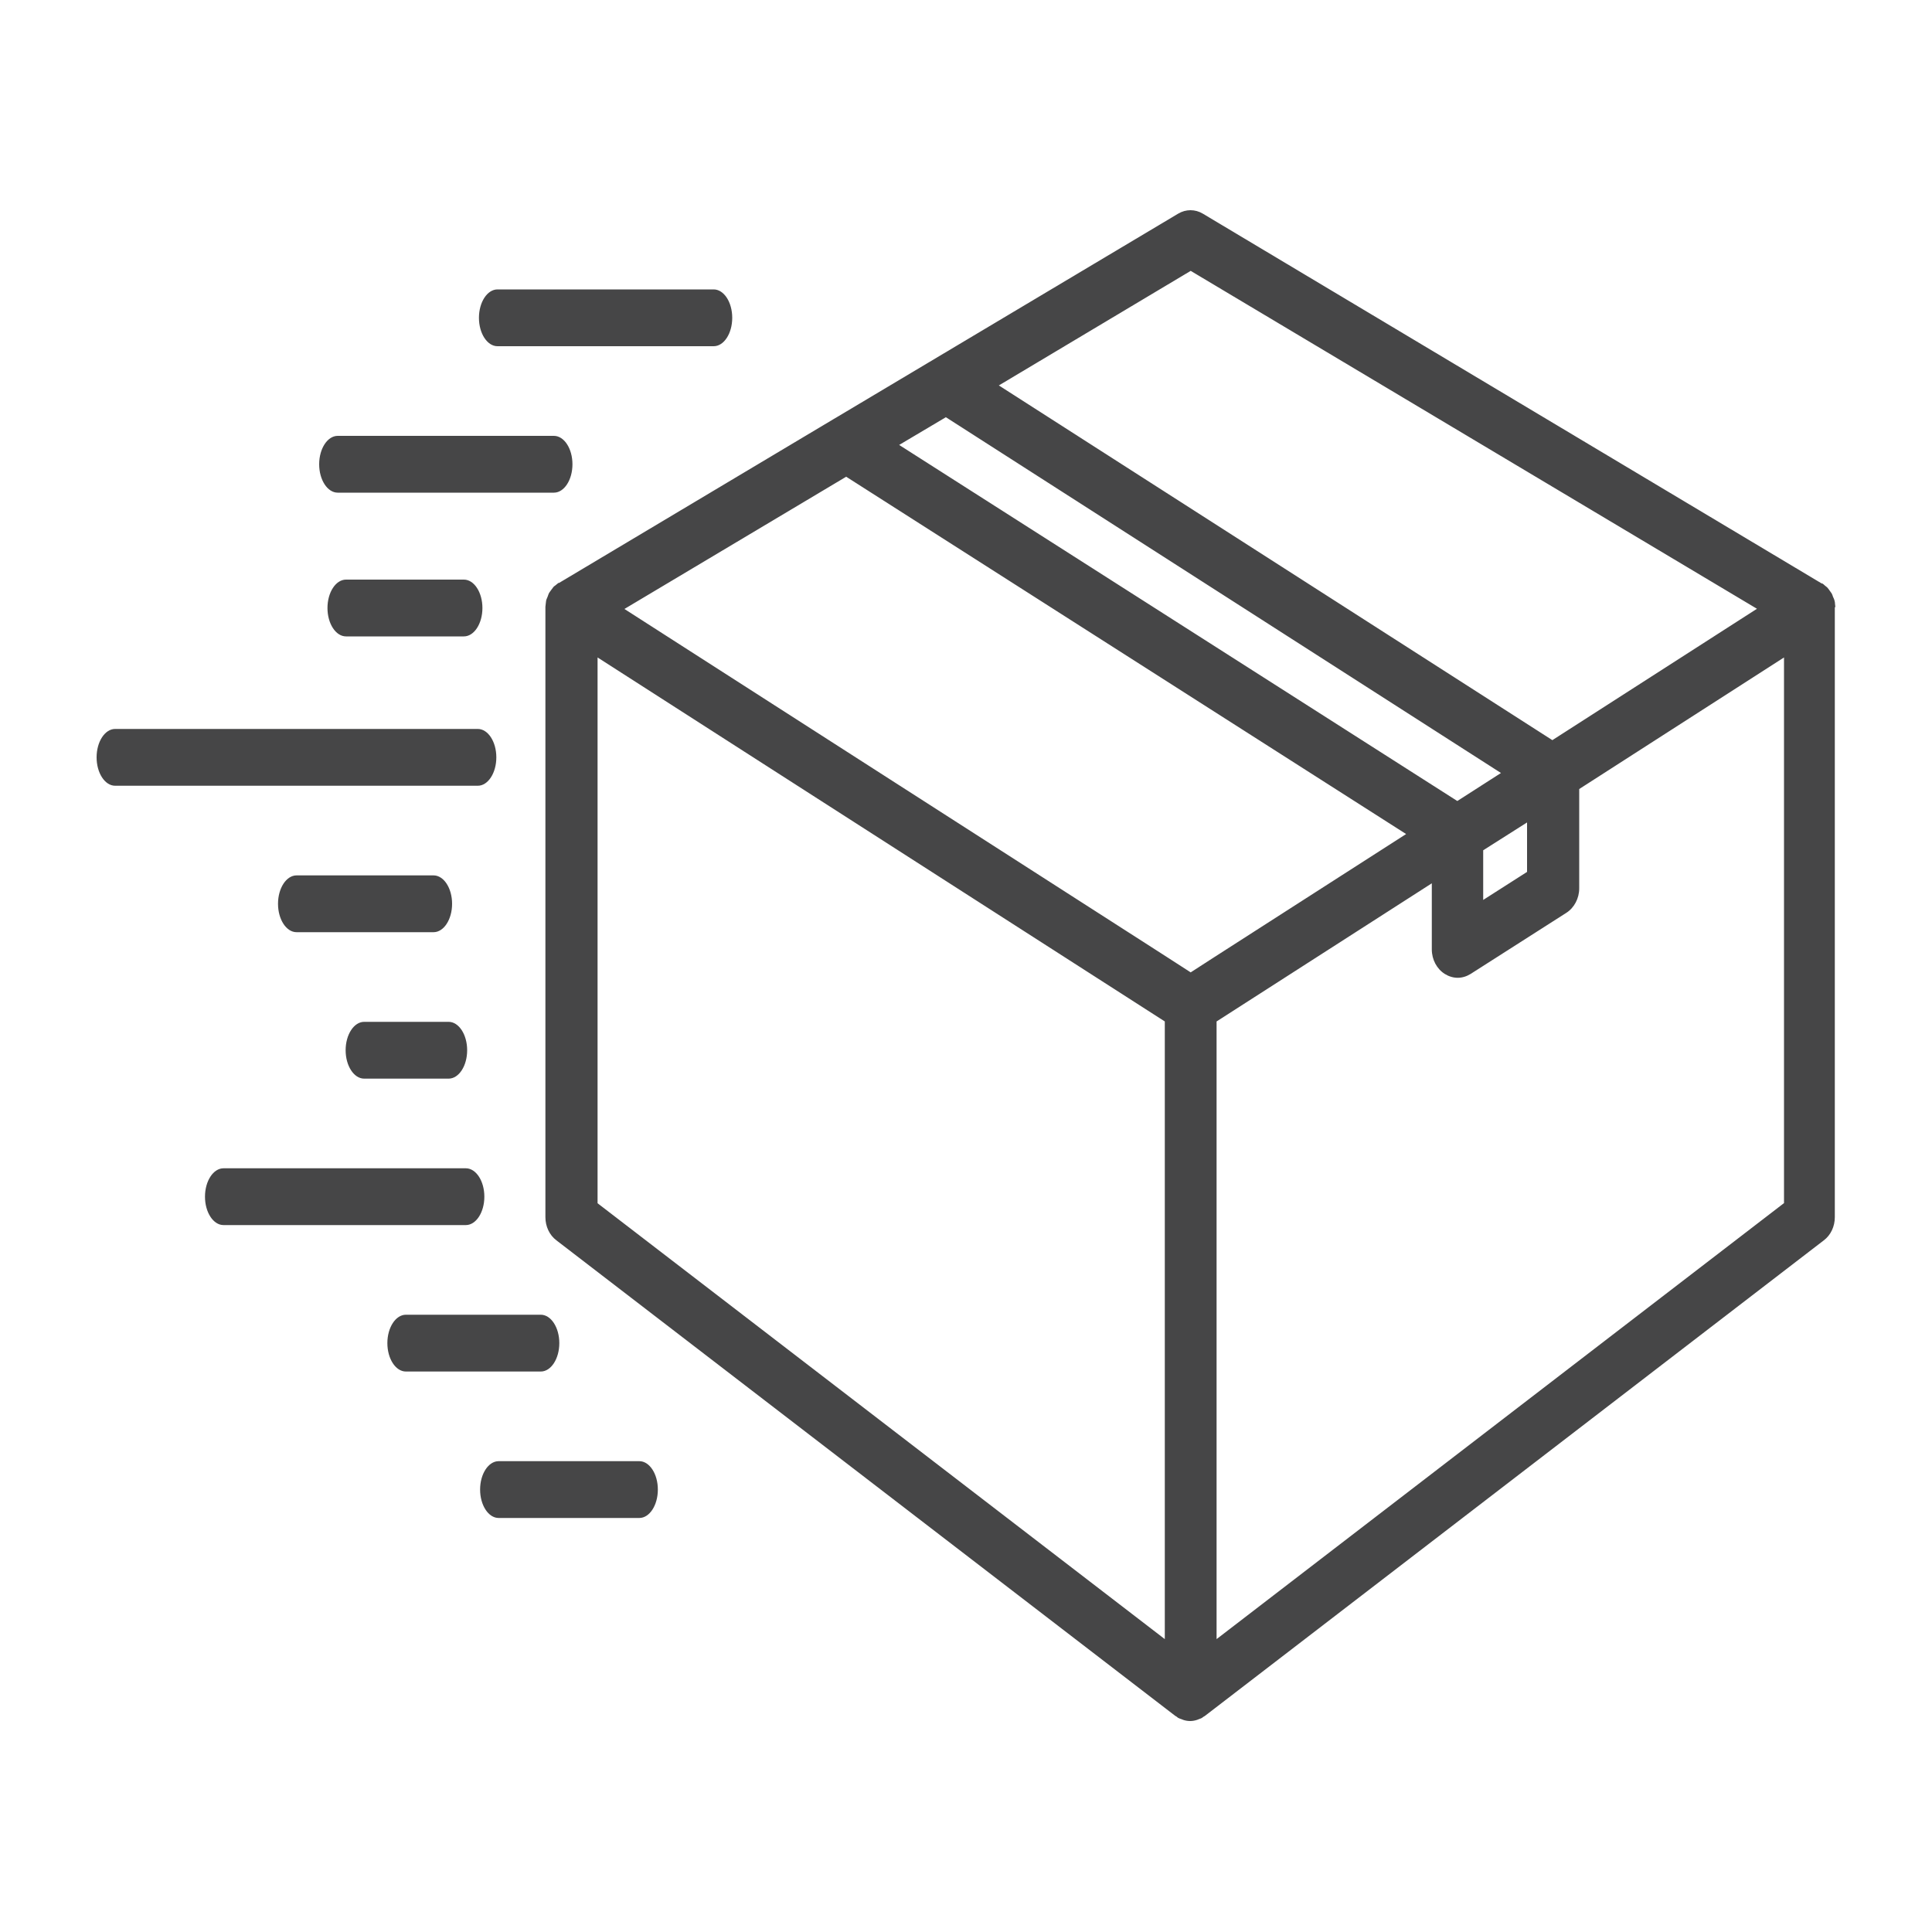 <?xml version="1.0" encoding="UTF-8"?><svg id="Layer_2" xmlns="http://www.w3.org/2000/svg" viewBox="0 0 100 100"><defs><style>.cls-1{fill:#fff;}.cls-2{fill:#464647;}</style></defs><g id="Layer_1-2"><rect class="cls-1" width="100" height="100"/><path class="cls-2" d="m95,31.44c0-.06-.02-.12-.02-.18,0-.06-.01-.13-.03-.19-.02-.06-.04-.12-.07-.17-.02-.06-.04-.12-.07-.18-.03-.05-.07-.09-.1-.14-.04-.05-.07-.11-.12-.16-.04-.04-.08-.07-.12-.1-.05-.04-.09-.09-.15-.12,0,0-.01,0-.02,0,0,0,0,0-.01,0L62.26,11.06c-.4-.24-.88-.24-1.28,0l-17.66,10.53-.17.1s0,0,0,0l-14.21,8.48s0,0-.01,0c0,0-.01,0-.02,0-.05.03-.1.08-.15.12-.04.03-.09.06-.12.1-.04.05-.08.11-.12.16-.03.05-.07.09-.1.14-.03.06-.05.12-.07.18-.02.06-.05.11-.07.17-.02.06-.02.13-.03.19,0,.06-.02.12-.02.18,0,0,0,0,0,.01,0,0,0,0,0,.01v31.57c0,.48.21.93.57,1.2l32.04,24.62s.05.02.07.04c.03.02.05.05.08.06.05.03.1.04.15.06.04.01.07.03.1.04.12.04.24.06.36.06s.24-.02.36-.06c.04-.01.07-.03.1-.04.05-.02.1-.03.15-.06.03-.02.05-.04.08-.06.02-.02.05-.02.07-.04l32.04-24.62c.36-.27.57-.72.57-1.2v-31.57s0,0,0-.01c0,0,0,0,0-.01Zm-15.96,13.69l-2.27,1.45v-2.57l2.27-1.44v2.56Zm-30.09-23.54l28.74,18.42-2.26,1.45-28.89-18.43,2.41-1.43Zm12.68-7.57l29.31,17.49-10.59,6.8-28.65-18.36,9.93-5.93Zm-17.84,10.65l28.99,18.5-10.02,6.43-1.13.73-1.52-.98-27.79-17.83,11.47-6.84Zm-12.86,9.36l29.36,18.84v31.97l-29.36-22.56v-28.25Zm61.4,28.25l-29.36,22.56v-31.97l11.14-7.15v3.42c0,.53.26,1.01.67,1.27.21.13.44.2.67.2s.46-.07.67-.2l4.95-3.16c.41-.26.67-.75.67-1.27v-5.14s10.6-6.81,10.6-6.81v28.25ZM24.79,16.45c0-.81.43-1.47.96-1.47h11.19c.53,0,.96.66.96,1.47s-.43,1.47-.96,1.47h-11.19c-.53,0-.96-.66-.96-1.47Zm-8.27,7.58c0-.81.43-1.47.96-1.47h11.19c.53,0,.96.66.96,1.47s-.43,1.47-.96,1.47h-11.19c-.53,0-.96-.66-.96-1.47Zm7.49,5.97c.53,0,.96.66.96,1.47s-.43,1.47-.96,1.47h-6.1c-.53,0-.96-.66-.96-1.47s.43-1.47.96-1.47h6.1Zm.72,10.67H5.96c-.53,0-.96-.66-.96-1.47s.43-1.47.96-1.47h18.77c.53,0,.96.66.96,1.47s-.43,1.47-.96,1.47Zm-2.29,7.58h-7.09c-.53,0-.96-.66-.96-1.47s.43-1.47.96-1.47h7.09c.53,0,.96.66.96,1.47s-.43,1.47-.96,1.47Zm-4.55,6.11c0-.81.43-1.47.96-1.47h4.37c.53,0,.96.66.96,1.47s-.43,1.47-.96,1.47h-4.37c-.53,0-.96-.66-.96-1.47Zm6.22,9.05h-12.54c-.53,0-.96-.66-.96-1.47s.43-1.47.96-1.47h12.54c.53,0,.96.66.96,1.47s-.43,1.47-.96,1.47Zm3.88,7.58h-6.98c-.53,0-.96-.66-.96-1.47s.43-1.47.96-1.47h6.98c.53,0,.96.66.96,1.47s-.43,1.47-.96,1.47Zm6.06,6.11c0,.81-.43,1.47-.96,1.47h-7.28c-.53,0-.96-.66-.96-1.47s.43-1.47.96-1.47h7.28c.53,0,.96.66.96,1.47Z"/></g></svg>